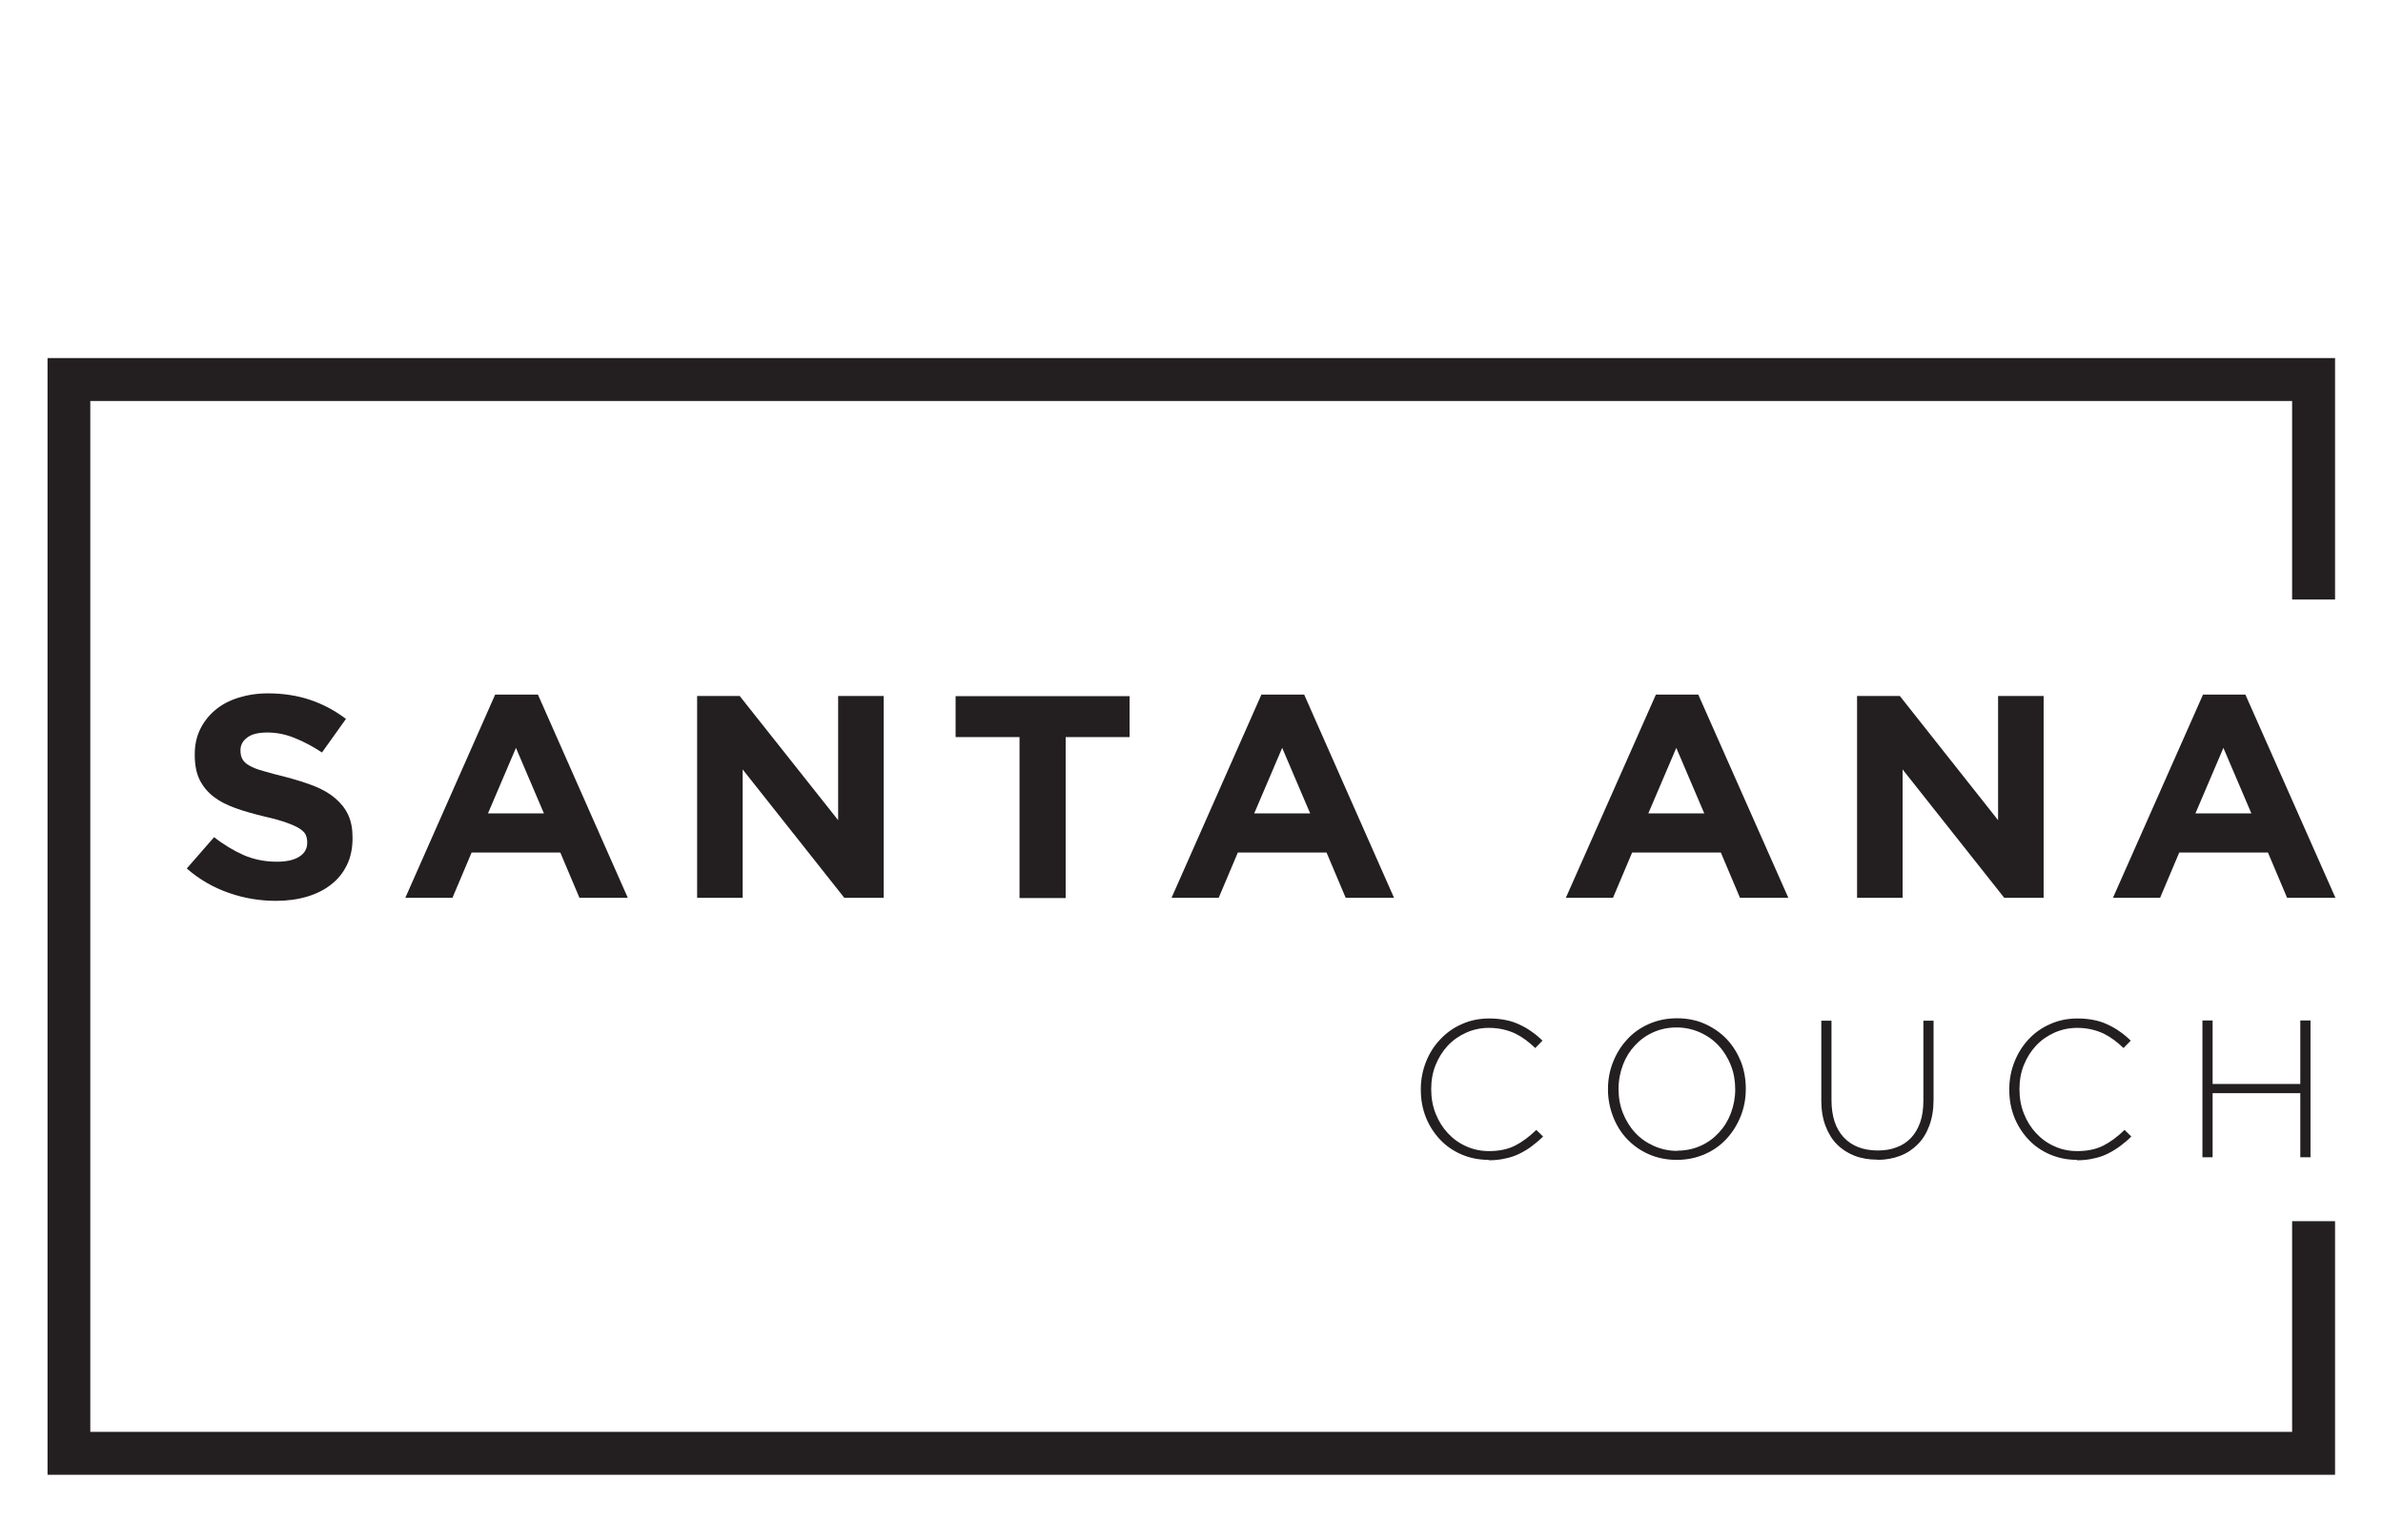 <?xml version="1.0" encoding="UTF-8"?><svg id="Layer_5" xmlns="http://www.w3.org/2000/svg" viewBox="0 0 119.3 77.1"><defs><style>.cls-1{fill:none;}.cls-1,.cls-2{stroke-width:0px;}.cls-2{fill:#231f20;}</style></defs><rect class="cls-1" width="119.3" height="77.1"/><path class="cls-2" d="m74.53,58.08c-.49,0-.94-.09-1.36-.27-.42-.18-.78-.43-1.08-.75s-.54-.69-.71-1.12-.25-.89-.25-1.38v-.02c0-.48.09-.94.26-1.37.17-.43.41-.81.72-1.13.3-.32.66-.58,1.08-.76.42-.19.87-.28,1.37-.28.31,0,.58.03.83.08.25.05.48.13.69.23.21.1.41.21.6.35.19.13.37.28.54.45l-.36.37c-.15-.14-.31-.28-.47-.4-.16-.12-.34-.23-.52-.32-.19-.09-.39-.16-.61-.21s-.45-.08-.71-.08c-.41,0-.79.08-1.15.24-.35.16-.66.37-.92.65-.26.28-.46.6-.61.97-.15.37-.22.77-.22,1.2v.02c0,.43.07.83.22,1.21.15.38.35.7.61.98.26.28.56.5.92.66.35.16.73.24,1.15.24.5,0,.93-.09,1.29-.27.36-.18.72-.45,1.07-.79l.34.33c-.18.18-.37.34-.56.48-.19.15-.4.27-.62.38s-.45.19-.71.24c-.25.06-.53.09-.83.09Z"/><path class="cls-2" d="m83.94,58.08c-.52,0-.99-.1-1.42-.29-.42-.19-.78-.45-1.08-.77-.3-.32-.53-.7-.69-1.12-.16-.42-.25-.87-.25-1.34v-.02c0-.47.08-.92.25-1.35.17-.43.4-.8.7-1.13.3-.33.66-.59,1.09-.78.42-.19.9-.29,1.42-.29s.99.1,1.41.29c.42.19.79.45,1.09.77.3.32.53.7.7,1.12.16.42.24.87.24,1.34,0,0,0,.01,0,.02,0,.47-.08.92-.25,1.35-.17.43-.4.8-.7,1.13-.3.33-.66.59-1.09.78-.43.19-.9.29-1.41.29Zm.02-.46c.42,0,.81-.08,1.17-.24.36-.16.66-.38.92-.66.26-.28.46-.6.6-.97.14-.37.22-.77.22-1.19v-.02c0-.42-.07-.82-.22-1.2-.15-.37-.35-.7-.61-.98-.26-.28-.57-.5-.93-.66-.36-.16-.75-.25-1.17-.25s-.81.08-1.17.24c-.36.16-.66.38-.92.66-.26.28-.46.6-.6.97-.14.37-.22.77-.22,1.2v.02c0,.43.07.82.22,1.2.15.37.35.7.61.98.26.28.57.5.93.66.36.16.75.25,1.17.25Z"/><path class="cls-2" d="m93.99,58.07c-.41,0-.79-.06-1.13-.19-.34-.13-.64-.32-.89-.57-.25-.25-.44-.56-.58-.93-.14-.37-.21-.79-.21-1.27v-4h.51v3.96c0,.82.2,1.44.61,1.88.41.44.98.66,1.71.66.35,0,.66-.05.94-.16.28-.1.52-.26.72-.47.2-.21.35-.47.46-.78.11-.31.16-.68.16-1.09v-4h.51v3.95c0,.49-.07.92-.21,1.3s-.33.69-.58.94c-.25.25-.54.45-.89.58-.34.13-.72.2-1.14.2Z"/><path class="cls-2" d="m103.99,58.08c-.49,0-.94-.09-1.36-.27-.42-.18-.78-.43-1.08-.75-.3-.32-.54-.69-.71-1.12s-.25-.89-.25-1.38v-.02c0-.48.09-.94.26-1.37.17-.43.41-.81.71-1.13.3-.32.66-.58,1.08-.76.42-.19.87-.28,1.37-.28.31,0,.58.03.83.08s.48.13.69.23c.21.1.41.21.6.35.19.13.37.28.54.45l-.36.37c-.15-.14-.31-.28-.47-.4-.16-.12-.34-.23-.52-.32-.19-.09-.39-.16-.61-.21s-.46-.08-.71-.08c-.41,0-.79.08-1.15.24-.35.16-.66.37-.92.65-.26.28-.46.6-.61.97-.15.37-.22.77-.22,1.2v.02c0,.43.07.83.22,1.21.15.38.35.7.61.98.26.28.56.5.92.66.35.16.73.24,1.15.24.5,0,.93-.09,1.29-.27.36-.18.72-.45,1.07-.79l.34.33c-.18.18-.37.34-.56.48s-.4.27-.62.38-.46.19-.71.24c-.25.06-.53.09-.83.09Z"/><path class="cls-2" d="m110.26,51.1h.51v3.18h4.39v-3.18h.51v6.85h-.51v-3.21h-4.39v3.21h-.51v-6.85Z"/><path class="cls-2" d="m13.81,45.11c-.8,0-1.59-.13-2.36-.4-.77-.27-1.47-.67-2.1-1.22l1.37-1.57c.48.38.97.67,1.48.9.51.22,1.06.33,1.66.33.48,0,.85-.08,1.12-.25s.4-.4.4-.7v-.03c0-.14-.03-.27-.08-.38-.06-.11-.16-.21-.32-.31-.16-.1-.37-.19-.65-.29-.28-.1-.63-.2-1.08-.3-.53-.13-1.01-.26-1.45-.42-.43-.15-.8-.34-1.1-.57-.3-.23-.53-.51-.7-.84-.17-.34-.25-.76-.25-1.26v-.03c0-.46.09-.88.27-1.25s.43-.69.75-.96c.32-.27.71-.48,1.16-.62.45-.14.94-.22,1.48-.22.77,0,1.48.11,2.13.33.65.22,1.24.54,1.78.95l-1.2,1.68c-.47-.31-.93-.55-1.38-.73-.45-.18-.9-.27-1.35-.27s-.79.08-1.01.25c-.23.17-.34.38-.34.63v.03c0,.16.03.31.1.43s.18.23.35.32c.17.1.4.19.7.27.3.09.67.19,1.12.3.53.14,1.01.29,1.42.45.42.17.77.37,1.05.61s.5.51.65.83.22.7.22,1.14v.03c0,.5-.09.95-.28,1.34-.19.39-.45.72-.79.98-.34.27-.74.47-1.21.61-.47.14-.99.21-1.56.21Z"/><path class="cls-2" d="m24.8,34.78h2.13l4.5,10.18h-2.42l-.96-2.27h-4.44l-.96,2.27h-2.36l4.5-10.18Zm2.43,5.95l-1.4-3.28-1.4,3.28h2.79Z"/><path class="cls-2" d="m34.9,34.85h2.13l4.93,6.22v-6.22h2.28v10.11h-1.97l-5.09-6.43v6.43h-2.28v-10.11Z"/><path class="cls-2" d="m51.04,36.91h-3.2v-2.05h8.71v2.05h-3.2v8.06h-2.31v-8.06Z"/><path class="cls-2" d="m63.16,34.78h2.13l4.5,10.18h-2.42l-.96-2.27h-4.44l-.96,2.27h-2.36l4.5-10.18Zm2.43,5.95l-1.4-3.28-1.4,3.28h2.79Z"/><path class="cls-2" d="m82.89,34.78h2.13l4.51,10.18h-2.42l-.96-2.27h-4.44l-.96,2.27h-2.36l4.51-10.18Zm2.43,5.95l-1.4-3.28-1.4,3.28h2.79Z"/><path class="cls-2" d="m92.98,34.85h2.13l4.92,6.22v-6.22h2.28v10.11h-1.97l-5.09-6.43v6.43h-2.28v-10.11Z"/><path class="cls-2" d="m110.28,34.78h2.13l4.51,10.18h-2.42l-.96-2.27h-4.44l-.96,2.27h-2.36l4.51-10.18Zm2.43,5.95l-1.4-3.28-1.4,3.28h2.79Z"/><polygon class="cls-2" points="114.75 61.15 114.75 71.7 4.52 71.7 4.52 20.08 114.75 20.08 114.75 30.02 116.9 30.02 116.9 17.93 2.38 17.93 2.38 73.85 116.9 73.85 116.9 61.15 114.75 61.15"/></svg>